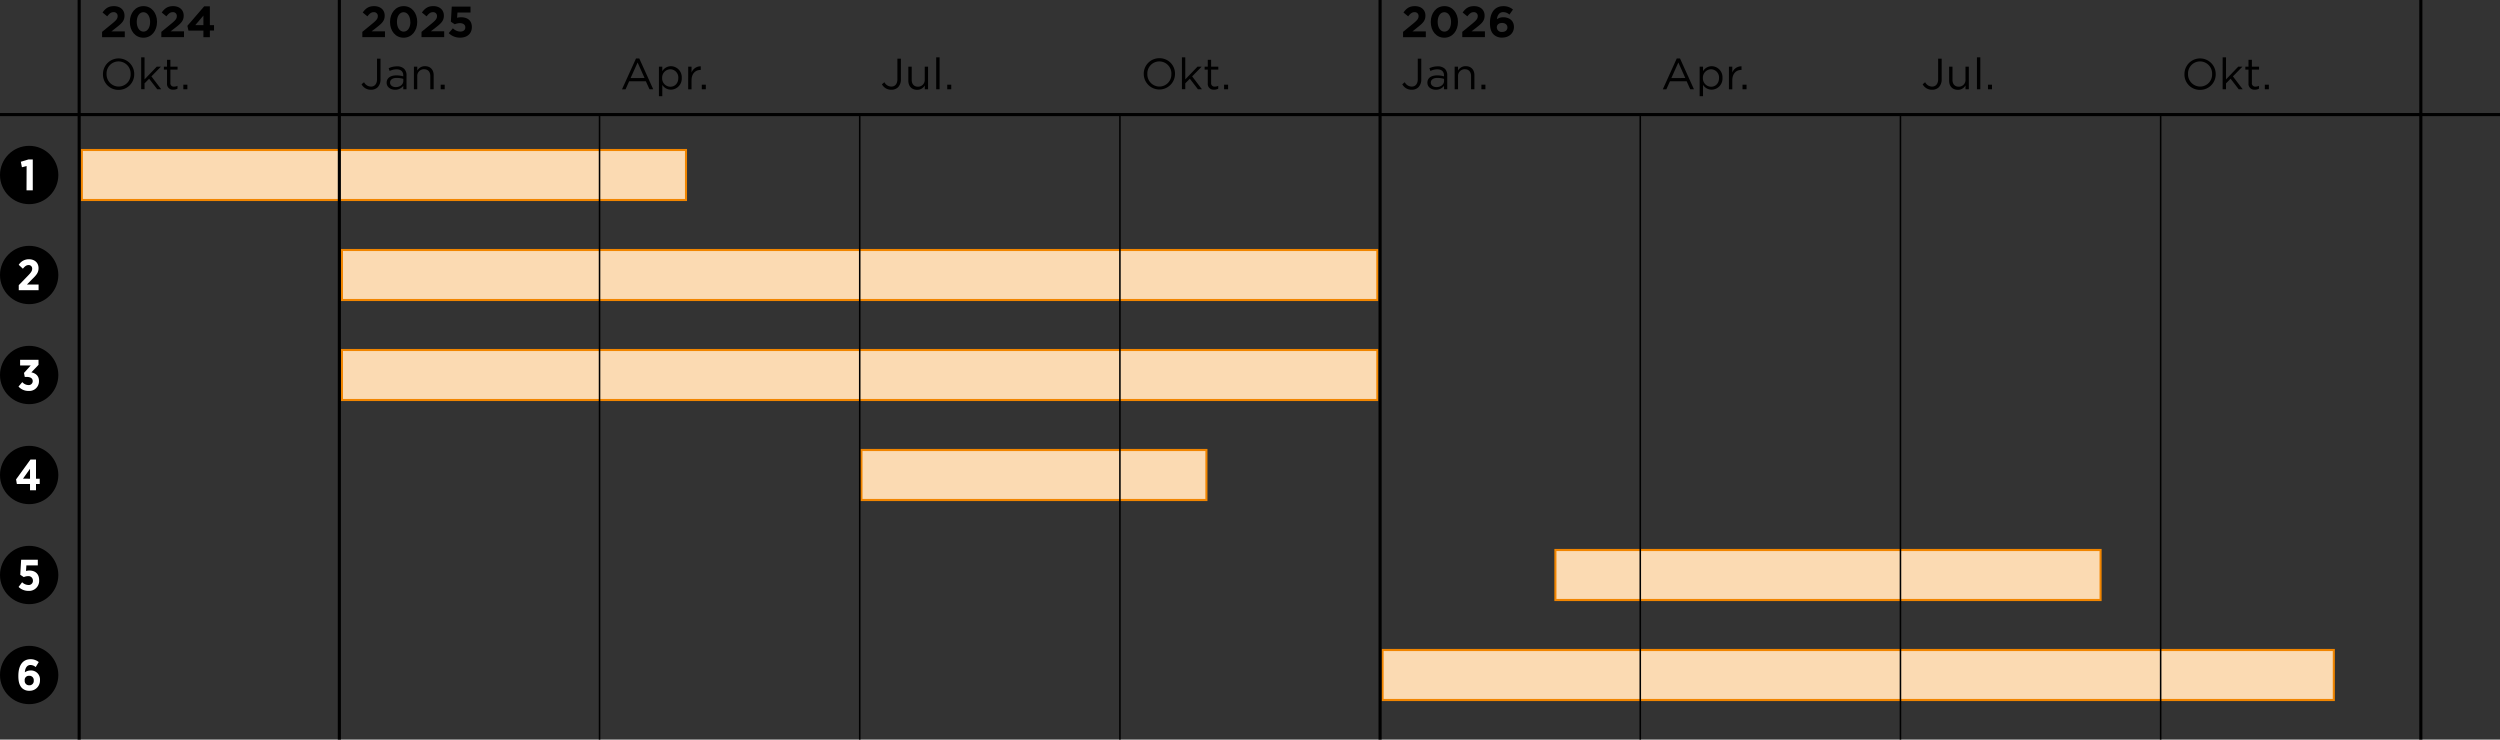 <svg xmlns="http://www.w3.org/2000/svg" xmlns:xlink="http://www.w3.org/1999/xlink" viewBox="0 0 1200 355"><rect x="0" y="0" width="1200" height="355" fill="#333333" stroke="none"/><defs><clipPath id="be69295f-b8ce-4407-8479-a62d01c77425"><rect y="-885" width="1200" height="675" fill="none"/></clipPath></defs><title>250506_Bümpliz_Transportleitung-Schwabgut_web</title><g id="abef85ba-319a-4dff-90ae-7ccff8f0a3ef" data-name="Grünflächen"><g clip-path="url(#be69295f-b8ce-4407-8479-a62d01c77425)"><path d="M1869.73,997.47c10.15.16,20.39-3.54,25.85-12.9s37.07-63.22,52-87.71,32-54.93,50.12-74.92,27.59-23.24,57.89-45.18c23.94-17.34,41.67-31.87,66.3-36.73l-1.4-32-2-14.41-88.81-376.9h0c-52.26-37.95-151.59-99.14-166.58-114a48.28,48.28,0,0,1-14.24-36.61l0-.66c-38.92,3.36-68.06,6.92-68.06,6.92S1649,72.48,1529.18-15.15c-56.57-41.39-110.46-80-146.53-104.14-16.29-10.88-32.1-20.53-47.35-29.17L1315-113.28a7.78,7.78,0,0,1-9.84,3.24l-85.51-37.2a7.78,7.78,0,0,0-10.87,6.69l-10.1,177.29a7.57,7.57,0,0,1-9.5,7c-175.65-44.74-472.6-5-642.24,48.61l-63.65,20.12a233.68,233.68,0,0,0-73.5,38.74l-44.89,35.13c-98.31,55.44-227.33,158.5-440.32,222.34C-340.68,488.2-568.15,406-861.61,259.25l-1.48-.73,0,.05c-98.86,5.68-174.8,4.07-174.8,4.07a13.52,13.52,0,0,1-1.76,8.17,13.62,13.62,0,0,1-18.6,5,13.59,13.59,0,0,1-4.62-4.38s-104.35,45.07-214.28,84.78l-3.41,1.23-12.12,78.16a97.33,97.33,0,0,1-13.37,36.24l1.52,18.06a115.3,115.3,0,0,0,20.12,56l15.64,22.56,22.31-47.43a38.9,38.9,0,0,1,33.14-22.29l153.95-8.19a155.67,155.67,0,0,0-.51,27l.16,2.32a311.3,311.3,0,0,0,20.85,92.77v0a732,732,0,0,1,40.62,146.5h0A660.88,660.88,0,0,0-969.57,870l82,231.77a77.82,77.82,0,0,1,3.66,37.09l-1.86,12.85a233.45,233.45,0,0,1-215.52,199.51l-125.86,8.38a311.31,311.31,0,0,0-147.69,48.77l-135.46,87.12,435.84,709.5A388.88,388.88,0,0,0-974.61,2314L-761.1,2472.2l240.39-64A77.81,77.81,0,0,0-462.94,2332l-1.06-83.92a77.8,77.8,0,0,1,41.54-69.82l219.68-115.73a77.8,77.8,0,0,1,69.71-1.41l214.2,102a155.64,155.64,0,0,0,72.52,15L400,2169.17a7.78,7.78,0,0,0,7.5-8l-2.31-94.35a155.75,155.75,0,0,1,20-80.27l267.41-474a7.74,7.74,0,0,1,5.26-3.81l142-28.2a7.78,7.78,0,0,1,5.52,1l129.29,77.73a7.78,7.78,0,0,0,11.11-3.49l13.15-29.4a7.79,7.79,0,0,1,8.77-4.42l145.48,32a7.78,7.78,0,0,1,5.8,9.76l-18.41,63.62A7.78,7.78,0,0,0,1146,1637l243.42,67.42a7.78,7.78,0,0,0,9.63-5.62l26.79-107.87a155.74,155.74,0,0,1,39.35-70.87l378.48-390q4.2-14.16,8.57-29.27c12.09-41.9,17.29-75,17.54-103.31" fill="#f5f4f3"/></g></g><g id="b3219268-dad5-4cfa-829b-c753189a601c" data-name="Gebäude"><g clip-path="url(#be69295f-b8ce-4407-8479-a62d01c77425)"><g id="aa4a3f2a-ccf4-4399-ad00-4a369d30e253" data-name="HATCH"><polygon points="171.44 50.49 164.74 52.8 163.67 49.71 170.41 47.45 171.44 50.49" fill="#dfdcd8" fill-rule="evenodd"/></g><g id="ab49759e-b085-4e29-81e4-36c3366edf1f" data-name="HATCH"><polygon points="228.54 80.36 203.19 88.92 200.94 83.97 225.67 75.08 227.47 77.12 228.54 80.36" fill="#dfdcd8" fill-rule="evenodd"/></g><g id="b3725b43-7e6d-473d-b0ab-4e97ed9b5890" data-name="HATCH"><polygon points="97.53 -6.25 102.95 7.21 97.94 9.27 94.79 1.41 89.2 3.62 86.71 -2.94 95.99 -6.54 96.29 -5.75 97.53 -6.25" fill="#dfdcd8" fill-rule="evenodd"/></g><g id="a5d94af7-5475-4b4d-8eee-cb9127f6dc86" data-name="HATCH"><polygon points="216.34 41.71 220.79 54.77 208.73 58.79 206.71 52.84 209.13 52.03 206.69 44.71 174.66 55.43 173.17 50.98 182.59 47.78 190.48 44.71 193.72 43.63 202.36 40.73 205.2 39.78 213.97 36.84 216.74 35.91 225.77 32.88 228.98 31.8 237.63 28.9 240.15 28.06 240.84 30.02 241.89 33.03 238.74 34.1 216.34 41.71" fill="#dfdcd8" fill-rule="evenodd"/></g><g id="ec4dcac3-a242-4dbb-b51a-a6580d9e86a5" data-name="HATCH"><polygon points="260.34 -8.09 262.7 -1.52 263.49 -1.9 265.7 4.55 260.29 6.5 258.12 0.07 256.82 0.52 254.49 -6.16 260.34 -8.09" fill="#dfdcd8" fill-rule="evenodd"/></g><g id="aef5f12e-ba57-4dda-a58a-2cd06e3540f4" data-name="HATCH"><polygon points="464.22 103.8 418.62 115.38 414.89 104.22 460.47 92.65 464.22 103.8" fill="#dfdcd8" fill-rule="evenodd"/></g><g id="bf9b97ea-bdc5-4687-b60f-47dbd8bcf6b9" data-name="HATCH"><polygon points="518.92 90.73 472.95 101.64 471.06 89.77 517.12 79.35 518.92 90.73" fill="#dfdcd8" fill-rule="evenodd"/></g><g id="bfc73f7c-c1b4-435e-aec7-bc9604baa3cf" data-name="HATCH"><polygon points="100.63 15.81 85.89 21.69 80.04 7.33 89.2 3.62 94.79 1.41 97.94 9.27 100.63 15.81" fill="#dfdcd8" fill-rule="evenodd"/></g><g id="fdd60914-5aa3-462a-8cc2-c08ddab5037a" data-name="HATCH"><polygon points="159.15 53.81 147.07 58.73 145.59 55.15 139.56 57.58 140.13 58.77 132.37 62.01 132.01 61.03 130.33 57.55 127.81 51.49 118 55.38 111.84 40.03 148.21 25.42 154.38 40.77 153.92 40.97 159.15 53.81" fill="#dfdcd8" fill-rule="evenodd"/></g><g id="f4bcc7b1-bd6e-40ae-8ef9-10d62f2ef9b3" data-name="HATCH"><polygon points="248.16 63.94 250.2 70.43 242.21 73.14 246.97 86.9 246.34 87.05 239.47 89.46 233.13 91.7 232.42 91.89 228.54 80.36 227.47 77.12 225.67 75.08 200.94 83.97 203.19 88.92 207.06 100.38 205.97 100.73 198.44 103.28 190.51 105.97 189.67 106.33 180.68 80.47 184.4 79.3 180.67 67.88 208.73 58.79 220.79 54.77 221.21 54.64 224.95 66.07 231.92 63.75 238.71 60.75 239.19 62.15 246.82 59.56 248.16 63.94" fill="#dfdcd8" fill-rule="evenodd"/></g><g id="baa30d2e-bee1-44e2-957d-9b8950f33f18" data-name="HATCH"><polygon points="282.36 71.44 276.66 73.5 275.71 70.66 263.24 74.79 264.25 77.92 258.72 79.64 257.95 77.26 256.04 77.91 251.05 62.96 251.65 62.7 279.33 53.52 284.34 68.37 281.63 69.32 282.36 71.44" fill="#dfdcd8" fill-rule="evenodd"/></g><g id="a664d29c-c0e1-4797-a76b-ee5ac1c28881" data-name="HATCH"><polygon points="164.7 -7.21 148.01 -0.6 147.25 -2.58 145.53 -1.87 144.4 -4.66 125.02 1.75 122.42 -6.06 122.28 -6.37 120.63 -11.19 141.28 -18.11 142.34 -14.82 158.96 -21.54 161.85 -14.39 164.7 -7.21" fill="#dfdcd8" fill-rule="evenodd"/></g><g id="a1db9d60-630f-443d-afbc-b6313f71d41a" data-name="HATCH"><rect x="387.36" y="87.91" width="27.21" height="10.75" transform="translate(-10.68 97.93) rotate(-13.74)" fill="#dfdcd8"/></g><g id="a7c79ebe-2791-47fd-9f89-12bb3fd30384" data-name="HATCH"><polygon points="254.49 -6.16 256.82 0.52 258.12 0.07 260.29 6.5 265.44 21.77 250.16 26.91 251.43 30.53 250.57 31.99 248.85 32.53 247.24 31.93 244.36 32.92 243.58 34.72 240.56 35.77 238.99 34.84 238.74 34.1 241.89 33.03 240.84 30.02 240.15 28.06 237.63 28.9 228.98 31.8 225.77 32.88 216.74 35.91 213.97 36.84 205.2 39.78 202.36 40.73 193.72 43.63 190.48 44.71 182.59 47.78 173.17 50.98 171.74 51.47 171.44 50.49 170.41 47.45 163.67 49.71 163.13 49.83 154.36 23.13 164.39 19.85 165.11 21.95 173.64 19.23 173.81 19.74 231.15 1.07 231.05 0.8 254.25 -6.96 254.49 -6.16" fill="#dfdcd8" fill-rule="evenodd"/></g><g id="b6495be3-1279-48e1-8e59-7277c8993552" data-name="HATCH"><polygon points="464.13 62.68 456.33 64.41 453.82 65.18 448.88 66.36 446.56 66.94 446.13 67.03 443.54 67.86 435.7 69.82 433.29 70.26 424.94 72.19 422.7 72.75 415.16 74.47 412.34 75.09 404.38 77.01 401.89 77.63 400.97 77.87 394.29 79.81 391.48 80.25 388.56 81.01 387.67 81.23 387.15 81.39 386.24 81.59 383.02 82.32 380.89 73.63 351.78 80.78 347.57 81.68 343.69 64.89 347.71 63.95 347.02 61.4 346.78 60.26 324.06 65.91 321.31 55.51 318.5 56.23 309.7 20.13 312.89 19.34 311.5 13.66 305.31 -11.68 353.85 -23.54 354.4 -21.28 359.25 -22.46 366.4 6.82 689.05 -72.03 691.07 -63.79 707.57 3.51 696.06 6.29 693.15 6.64 685.4 8.51 682.61 9.29 675.21 11.25 672.29 11.8 670.88 12.1 664.57 13.7 661.85 14.51 654.24 16.53 651.43 16.96 644.01 18.83 641.27 19.69 633.54 21.23 630.91 22.03 622.94 24.04 620.26 24.62 612.47 26.46 609.67 27.11 602.21 28.91 599.27 29.29 594.33 30.79 592.31 31.31 591.64 31.57 588.88 32.17 581.4 34.14 578.41 34.45 570.73 36.74 568.45 37.3 560.66 39.27 557.87 39.79 550.07 41.5 547.47 41.97 539.83 44.07 536.86 44.73 529.51 47.02 526.44 47.17 518.98 49.14 516.38 49.97 512.05 50.85 508.8 51.6 505.76 52.6 498.32 54.6 495.64 54.92 487.43 57.08 484.95 57.35 477.71 59.26 474.84 59.98 466.93 61.79 464.13 62.68" fill="#dfdcd8" fill-rule="evenodd"/></g><g id="ed764d20-2787-43f7-aec7-ae5e639443f3" data-name="HATCH"><polygon points="1023.08 30.28 1013.38 32.92 1012.78 30.24 1012.17 27.38 1021.83 25.1 1022.52 27.93 1023.08 30.28" fill="#dfdcd8" fill-rule="evenodd"/></g><g id="bf02c3d9-c3c5-4524-ac60-cf23b6030f5b" data-name="HATCH"><polygon points="681.68 -100.14 683.05 -94.77 685.6 -95.39 691.18 -72.56 689.05 -72.03 364.62 7.25 362.89 7.7 300.27 22.95 294.78 0.49 297.32 -0.13 294.9 -9.26 305.63 -12.1 306.46 -12.33 307.29 -9.16 308.81 -3.39 359.65 -15.81 357.51 -24.74 368.88 -27.48 370.96 -18.74 422 -31.2 419.86 -39.98 431.26 -42.77 433.44 -33.91 484.36 -46.35 482.1 -55.04 493.58 -58.02 495.94 -49.05 546.72 -61.46 544.62 -70.34 556.01 -73.05 558.08 -64.36 609.25 -76.86 607.06 -85.51 618.27 -88.33 620.49 -79.71 671.48 -92.16 669.3 -100.68 680.81 -103.59 681.68 -100.14" fill="#dfdcd8" fill-rule="evenodd"/></g><g id="e1db53e3-5cac-4ad6-b881-347e745a4b9f" data-name="HATCH"><polygon points="420.36 90.66 419.96 90.49 419.62 90.22 419.35 89.88 419.18 89.48 419.11 89.05 419.15 88.62 419.29 88.21 419.53 87.85 419.86 87.56 420.25 87.37 420.67 87.27 421.1 87.28 421.52 87.4 421.89 87.62 422.2 87.93 422.42 88.3 422.55 88.72 422.56 89.15 422.47 89.57 422.27 89.96 421.99 90.29 421.63 90.53 421.22 90.68 420.79 90.72 420.36 90.66" fill="#dfdcd8" fill-rule="evenodd"/></g><g id="a745e1f6-cb33-43e7-875a-b89e335f9fbb" data-name="HATCH"><polygon points="418.66 86.09 418.25 85.89 417.9 85.59 417.64 85.22 417.48 84.78 417.43 84.33 417.5 83.88 417.67 83.45 417.95 83.09 418.31 82.8 418.72 82.62 419.18 82.54 419.63 82.58 420.06 82.73 420.45 82.98 420.75 83.32 420.97 83.72 421.07 84.17 421.06 84.63 420.94 85.07 420.71 85.47 420.39 85.79 420 86.03 419.57 86.16 419.11 86.18 418.66 86.09" fill="#dfdcd8" fill-rule="evenodd"/></g></g></g><g id="ab71a612-ef37-4f96-b3b9-2f2987748bb4" data-name="Zug"><g clip-path="url(#be69295f-b8ce-4407-8479-a62d01c77425)"><path d="M4007.46,188.51l-241.24-614.2C3682.3-639.36,3455.51-760.31,3231.33-711l-3892,856.58" fill="none" stroke="#7a7a78" stroke-miterlimit="10" stroke-width="0.5"/></g></g><g id="ecd200f8-7a18-4b18-9ad9-6856faef867f" data-name="Autobahn"><g clip-path="url(#be69295f-b8ce-4407-8479-a62d01c77425)"><g id="b31339f7-cd8e-4dcd-9b0b-941013654576" data-name="Autobahn"><path d="M3289.84-1207.76s-350,119.14-559.22,13c-165.77-84.09-240.71-153-366.72-105.2s-150,104-241.06,261.66L1549.93-46C1479.53,75.94,1279.66,193.2,934.5,148.09s-421.39-17.71-502,7.31C324.85,188.83,189.83,329.17-75.43,408.68a723.49,723.49,0,0,1-155.36,29.08" fill="none" stroke="#fff" stroke-linecap="round" stroke-linejoin="round" stroke-width="27"/></g></g></g><g id="b1e1a398-39c8-4dc3-9fd5-321f630db7b7" data-name="Schnellstrasse"><g clip-path="url(#be69295f-b8ce-4407-8479-a62d01c77425)"><path d="M-1038.09,262.62s172.93,3.7,336-19.48S-387.84,200-229.64,153.75s359.21-138.58,480-176.07,253.91-69.89,574.9-141.51,418.76-65.74,502.64-63.85,203.16,0,264.48,1,335.38,88.42,371.15,107.06" fill="none" stroke="#fff" stroke-linecap="round" stroke-linejoin="round" stroke-width="21"/></g></g><g id="a94e06c5-f780-41ad-aa0d-07243f989693" data-name="Hauptstrassen"><g clip-path="url(#be69295f-b8ce-4407-8479-a62d01c77425)"><path d="M117.07-264S7.63-199.38-37.06-180.68-404-47.08-517.5-13.46s-550.38,146.64-550.38,146.64" fill="none" stroke="#fff" stroke-linecap="round" stroke-linejoin="round" stroke-width="18"/></g></g><g id="f5946ef6-3716-4603-b17d-4663baa19f67" data-name="Quartierstrassen"><g clip-path="url(#be69295f-b8ce-4407-8479-a62d01c77425)"><path d="M-441.08-161.44-342.7,32.63a7.78,7.78,0,0,0,8.5,4.11L155.07-63.36a73,73,0,0,0,54-46.55" fill="none" stroke="#fff" stroke-linecap="round" stroke-linejoin="round" stroke-width="9"/><path d="M261.79-25.84l39.94,89.41a7.77,7.77,0,0,1-2.62,9.53l-86.72,61.16" fill="none" stroke="#fff" stroke-linecap="round" stroke-linejoin="round" stroke-width="9"/></g></g><g id="b4f9b6be-5151-49e5-aeab-b234101b945e" data-name="Fusswege"><g clip-path="url(#be69295f-b8ce-4407-8479-a62d01c77425)"><line x1="786.1" y1="-155.08" x2="835.81" y2="48.97" fill="none" stroke="#fff" stroke-linecap="round" stroke-linejoin="round" stroke-width="3"/><path d="M-1616.92,926.66l34.31,25.53,75,105.44a38.92,38.92,0,0,0,33.92,16.29l40.72-2.33a467,467,0,0,1,180.16,25.21l39.66,13.82a467.13,467.13,0,0,0,128.45,25.29l184.17,9.91a19.45,19.45,0,0,0,19.38-25.91L-969.57,870a660.88,660.88,0,0,1-28.7-110.9h0a732,732,0,0,0-40.62-146.5v0a311.3,311.3,0,0,1-20.85-92.77l-.16-2.32a155.64,155.64,0,0,1,55.34-129.85l2.21-1.85a233.38,233.38,0,0,1,100.41-49.17h0a250.56,250.56,0,0,1,166,21.18h0a1025.71,1025.71,0,0,0,285.71,94.69l49.55,8.65A778.17,778.17,0,0,0,126.43,366l143.71-84.21A855.92,855.92,0,0,1,780.46,167.87l373.91,34a658.76,658.76,0,0,0,186.12-9.52h0A233.5,233.5,0,0,1,1472.61,205l89.57,36.14a933.71,933.71,0,0,0,200,55.81l69.15,11.2q20.46,3.33,40.57,8.45l101.5,25.86a77.83,77.83,0,0,0,51.42-4.57l8.92-4.05" fill="none" stroke="#fff" stroke-linecap="round" stroke-linejoin="round" stroke-width="3"/><path d="M1235.13,204.29l-21.74-79.76a7.76,7.76,0,0,0-5.42-5.45l-129.44-36a933.75,933.75,0,0,0-531.6,9.27L443,125.2a77.84,77.84,0,0,1-54.65-2.91L318.55,91.73,301.73,63.57" fill="none" stroke="#fff" stroke-linecap="round" stroke-linejoin="round" stroke-width="3"/><path d="M181,239.21l89.51-91.58q5.94-6.06,11.42-12.56l36.61-43.34,17.06,21.87A38.84,38.84,0,0,0,348.05,124l131.7,69.91" fill="none" stroke="#fff" stroke-linecap="round" stroke-linejoin="round" stroke-width="3"/><path d="M1162.9,106.54l30.42-26a77.8,77.8,0,0,0,27.14-55.22l4.08-81a77.81,77.81,0,0,1,52.28-69.62l8.82-3.05" fill="none" stroke="#fff" stroke-linecap="round" stroke-linejoin="round" stroke-width="3"/></g></g><g id="bcab2342-2e5d-42a8-8ee7-8da7c9a551b9" data-name="Tabelle"><g id="b4d42676-783d-4c7d-bc86-38cc8f950b55" data-name="Zeitleisten"><rect x="39.23" y="72" width="290.04" height="24" fill="#fbdab2"/><path d="M328.78,72.5v23h-289v-23h289m1-1h-291v25h291v-25Z" fill="#f18500"/><rect x="164.13" y="120" width="497" height="24" fill="#fbdab2"/><path d="M660.63,120.5v23h-496v-23h496m1-1h-498v25h498v-25Z" fill="#f18500"/><rect x="164.13" y="168" width="497" height="24" fill="#fbdab2"/><path d="M660.63,168.5v23h-496v-23h496m1-1h-498v25h498v-25Z" fill="#f18500"/><rect x="413.52" y="216" width="165.57" height="24" fill="#fbdab2"/><path d="M578.58,216.5v23H414v-23H578.58m1-1H413v25H579.58v-25Z" fill="#f18500"/><rect x="746.59" y="264" width="261.69" height="24" fill="#fbdab2"/><path d="M1007.78,264.5v23H747.09v-23h260.69m1-1H746.09v25h262.69v-25Z" fill="#f18500"/><rect x="663.64" y="312" width="456.59" height="24" fill="#fbdab2"/><path d="M1119.73,312.5v23H664.14v-23h455.59m1-1H663.14v25h457.59v-25Z" fill="#f18500"/></g><g id="ade3d4b1-4db5-4c21-9f05-58da3199b39b" data-name="Gerüst"><path d="M49.43,35.54v0a7.5,7.5,0,1,1,15,0v0a7.45,7.45,0,0,1-7.52,7.6A7.37,7.37,0,0,1,49.43,35.54Zm13.27,0v0a5.84,5.84,0,0,0-5.8-6.06,5.76,5.76,0,0,0-5.75,6v0a5.84,5.84,0,0,0,5.79,6.07A5.78,5.78,0,0,0,62.7,35.54Z"/><path d="M67.76,27.52h1.62V38.11L75.23,32h2l-4.56,4.66,4.71,6.19H75.47l-3.89-5.06L69.38,40v2.83H67.76Z"/><path d="M80.17,40V33.42H78.66V32h1.51V28.72h1.62V32h3.44v1.42H81.79v6.35a1.6,1.6,0,0,0,1.82,1.8,3.34,3.34,0,0,0,1.58-.38v1.39a4.13,4.13,0,0,1-2,.46A2.76,2.76,0,0,1,80.17,40Z"/><path d="M88,40.65h1.94v2.2H88Z"/><path d="M49,15.29l4.89-4C55.75,9.77,56.46,9,56.46,7.75a1.8,1.8,0,0,0-2-1.91c-1.14,0-1.91.63-3,2L49.22,6c1.45-2,2.85-3.05,5.48-3.05,3,0,5.06,1.79,5.06,4.54v0c0,2.46-1.26,3.67-3.87,5.69L53.5,15.06h6.4v2.79H49Z"/><path d="M62.32,10.54v0c0-4.26,2.65-7.6,6.55-7.6s6.51,3.3,6.51,7.56v0c0,4.26-2.62,7.6-6.55,7.6S62.32,14.81,62.32,10.54Zm9.74,0v0c0-2.67-1.3-4.68-3.23-4.68s-3.19,1.95-3.19,4.64v0c0,2.69,1.28,4.68,3.23,4.68S72.06,13.21,72.06,10.54Z"/><path d="M77.44,15.29l4.89-4C84.16,9.77,84.87,9,84.87,7.75a1.8,1.8,0,0,0-2-1.91c-1.13,0-1.91.63-3,2L77.63,6c1.45-2,2.86-3.05,5.48-3.05,3,0,5.06,1.79,5.06,4.54v0c0,2.46-1.26,3.67-3.86,5.69l-2.4,1.85h6.41v2.79H77.44Z"/><path d="M97.64,14.68H90.46l-.52-2.29L98,3.05h2.73v9h2v2.62h-2v3.17H97.64Zm0-2.62V7.48l-3.9,4.58Z"/><line y1="55" x2="1200" y2="55" fill="none" stroke="#000" stroke-width="1.5"/><path d="M305.29,28.05h1.56l6.7,14.8h-1.79L310,39h-8l-1.74,3.88h-1.7Zm4.1,9.4L306.05,30l-3.36,7.47Z"/><path d="M316.28,32h1.62v2.18a4.87,4.87,0,0,1,4.15-2.41,5.29,5.29,0,0,1,5.19,5.62v0a5.31,5.31,0,0,1-5.19,5.65,4.87,4.87,0,0,1-4.15-2.31v5.44h-1.62Zm9.3,5.45v0a3.91,3.91,0,0,0-3.82-4.2,4,4,0,0,0-3.93,4.18v0a4,4,0,0,0,3.93,4.2C323.86,41.63,325.58,40.08,325.58,37.45Z"/><path d="M330.33,32h1.61v2.83a4.64,4.64,0,0,1,4.43-3v1.74h-.12c-2.37,0-4.31,1.7-4.31,5v4.32h-1.61Z"/><path d="M336.86,40.65h1.93v2.2h-1.93Z"/><line x1="287.78" y1="55" x2="287.78" y2="355" fill="none" stroke="#000" stroke-width="0.75"/><path d="M804.85,28.05h1.55l6.7,14.8h-1.78L809.59,39h-8l-1.75,3.88h-1.7Zm4.09,9.4L805.61,30l-3.36,7.47Z"/><path d="M815.83,32h1.62v2.18a4.88,4.88,0,0,1,4.16-2.41,5.29,5.29,0,0,1,5.18,5.62v0a5.31,5.31,0,0,1-5.18,5.65,4.89,4.89,0,0,1-4.16-2.31v5.44h-1.62Zm9.3,5.45v0a3.91,3.91,0,0,0-3.82-4.2,4,4,0,0,0-3.92,4.18v0a4,4,0,0,0,3.92,4.2C823.41,41.63,825.13,40.08,825.13,37.45Z"/><path d="M829.88,32h1.62v2.83a4.63,4.63,0,0,1,4.43-3v1.74h-.13c-2.37,0-4.3,1.7-4.3,5v4.32h-1.62Z"/><path d="M836.41,40.65h1.93v2.2h-1.93Z"/><line x1="787.33" y1="55" x2="787.33" y2="355" fill="none" stroke="#000" stroke-width="0.75"/><path d="M922.87,40.46l1.2-1a3.79,3.79,0,0,0,3.36,2.1c1.66,0,2.88-1.2,2.88-3.53V28.15H932V38a5.3,5.3,0,0,1-1.35,3.86,4.5,4.5,0,0,1-3.23,1.22A5,5,0,0,1,922.87,40.46Z"/><path d="M935.58,38.74V32h1.61v6.34c0,2,1.1,3.27,3,3.27a3.2,3.2,0,0,0,3.25-3.4V32h1.6V42.85h-1.6V41a4.12,4.12,0,0,1-3.71,2.12C937.11,43.08,935.58,41.32,935.58,38.74Z"/><path d="M948.93,27.52h1.62V42.85h-1.62Z"/><path d="M954.23,40.65h1.93v2.2h-1.93Z"/><line x1="912.22" y1="55" x2="912.22" y2="355" fill="none" stroke="#000" stroke-width="0.75"/><path d="M1048.54,35.54v0a7.5,7.5,0,1,1,15,0v0a7.45,7.45,0,0,1-7.52,7.6A7.37,7.37,0,0,1,1048.54,35.54Zm13.27,0v0a5.84,5.84,0,0,0-5.8-6.06,5.76,5.76,0,0,0-5.75,6v0a5.85,5.85,0,0,0,5.8,6.07A5.77,5.77,0,0,0,1061.81,35.54Z"/><path d="M1066.87,27.52h1.62V38.11l5.86-6.11h2l-4.55,4.66,4.7,6.19h-1.93l-3.89-5.06-2.2,2.23v2.83h-1.62Z"/><path d="M1079.28,40V33.42h-1.51V32h1.51V28.72h1.62V32h3.44v1.42h-3.44v6.35a1.6,1.6,0,0,0,1.83,1.8,3.32,3.32,0,0,0,1.57-.38v1.39a4.13,4.13,0,0,1-2,.46A2.77,2.77,0,0,1,1079.28,40Z"/><path d="M1087.12,40.65h1.93v2.2h-1.93Z"/><line x1="1037.11" y1="55" x2="1037.11" y2="355" fill="none" stroke="#000" stroke-width="0.75"/><path d="M423.32,40.46l1.19-1a3.81,3.81,0,0,0,3.36,2.1c1.66,0,2.88-1.2,2.88-3.53V28.15h1.68V38a5.3,5.3,0,0,1-1.34,3.86,4.52,4.52,0,0,1-3.24,1.22A5,5,0,0,1,423.32,40.46Z"/><path d="M436,38.74V32h1.62v6.34c0,2,1.09,3.27,3,3.27a3.21,3.21,0,0,0,3.26-3.4V32h1.59V42.85H443.9V41a4.14,4.14,0,0,1-3.72,2.12C437.56,43.08,436,41.32,436,38.74Z"/><path d="M449.38,27.52H451V42.85h-1.62Z"/><path d="M454.67,40.65h1.93v2.2h-1.93Z"/><line x1="412.67" y1="55" x2="412.67" y2="355" fill="none" stroke="#000" stroke-width="0.75"/><path d="M549,35.54v0a7.45,7.45,0,0,1,7.52-7.6A7.38,7.38,0,0,1,564,35.46v0a7.5,7.5,0,1,1-15,0Zm13.27,0v0a5.83,5.83,0,0,0-5.79-6.06,5.76,5.76,0,0,0-5.75,6v0a5.84,5.84,0,0,0,5.79,6.07A5.77,5.77,0,0,0,562.25,35.54Z"/><path d="M567.32,27.52h1.61V38.11L574.79,32h2l-4.56,4.66,4.7,6.19H575l-3.88-5.06L568.93,40v2.83h-1.61Z"/><path d="M579.73,40V33.42h-1.51V32h1.51V28.72h1.61V32h3.45v1.42h-3.45v6.35a1.61,1.61,0,0,0,1.83,1.8,3.34,3.34,0,0,0,1.58-.38v1.39a4.14,4.14,0,0,1-2,.46A2.76,2.76,0,0,1,579.73,40Z"/><path d="M587.56,40.65h1.93v2.2h-1.93Z"/><line x1="537.56" y1="55" x2="537.56" y2="355" fill="none" stroke="#000" stroke-width="0.75"/><path d="M173.54,40.46l1.2-1a3.78,3.78,0,0,0,3.36,2.1c1.65,0,2.87-1.2,2.87-3.53V28.15h1.68V38a5.3,5.3,0,0,1-1.34,3.86,4.5,4.5,0,0,1-3.23,1.22A5,5,0,0,1,173.54,40.46Z"/><path d="M185.59,39.7v0c0-2.29,1.89-3.51,4.64-3.51a11.59,11.59,0,0,1,3.34.46v-.37c0-2-1.19-3-3.23-3a7.61,7.61,0,0,0-3.3.79l-.48-1.32a9.05,9.05,0,0,1,3.95-.9,4.73,4.73,0,0,1,3.5,1.2,4.25,4.25,0,0,1,1.12,3.17v6.63h-1.56V41.21a4.73,4.73,0,0,1-3.92,1.87C187.63,43.08,185.59,41.93,185.59,39.7Zm8-.84v-1a11.33,11.33,0,0,0-3.19-.46c-2,0-3.17.88-3.17,2.25v0c0,1.36,1.26,2.16,2.73,2.16C192,41.8,193.59,40.58,193.59,38.86Z"/><path d="M198.68,32h1.61v1.89A4.11,4.11,0,0,1,204,31.77c2.62,0,4.16,1.76,4.16,4.34v6.74h-1.62V36.51c0-2-1.09-3.28-3-3.28a3.2,3.2,0,0,0-3.26,3.41v6.21h-1.61Z"/><path d="M211.53,40.65h1.93v2.2h-1.93Z"/><path d="M173.92,15.29l4.89-4c1.83-1.51,2.54-2.31,2.54-3.53a1.8,1.8,0,0,0-2-1.91c-1.14,0-1.91.63-3,2L174.11,6c1.45-2,2.85-3.05,5.48-3.05,3,0,5.06,1.79,5.06,4.54v0c0,2.46-1.26,3.67-3.87,5.69l-2.39,1.85h6.4v2.79H173.92Z"/><path d="M187.21,10.54v0c0-4.26,2.65-7.6,6.55-7.6s6.51,3.3,6.51,7.56v0c0,4.26-2.62,7.6-6.55,7.6S187.21,14.81,187.21,10.54Zm9.74,0v0c0-2.67-1.3-4.68-3.23-4.68s-3.19,1.95-3.19,4.64v0c0,2.69,1.28,4.68,3.23,4.68S197,13.21,197,10.54Z"/><path d="M202.33,15.29l4.89-4c1.83-1.51,2.54-2.31,2.54-3.53a1.8,1.8,0,0,0-2-1.91c-1.13,0-1.91.63-3,2L202.52,6C204,4,205.38,2.94,208,2.94c3,0,5.06,1.79,5.06,4.54v0c0,2.46-1.26,3.67-3.86,5.69l-2.4,1.85h6.41v2.79H202.33Z"/><path d="M215.39,15.9l2-2.33a5.16,5.16,0,0,0,3.5,1.59c1.51,0,2.46-.73,2.46-2v-.05c0-1.26-1.07-2-2.61-2a6.18,6.18,0,0,0-2.45.55l-1.87-1.24.42-7.25h9V6h-6.26l-.17,2.54a7.12,7.12,0,0,1,1.93-.25c2.86,0,5.15,1.38,5.15,4.7v0c0,3.11-2.21,5.08-5.59,5.08A7.58,7.58,0,0,1,215.39,15.9Z"/><line x1="162.89" x2="162.89" y2="355" fill="none" stroke="#000" stroke-width="1.5"/><path d="M673.09,40.46l1.2-1a3.79,3.79,0,0,0,3.36,2.1c1.66,0,2.88-1.2,2.88-3.53V28.15h1.68V38a5.3,5.3,0,0,1-1.35,3.86,4.5,4.5,0,0,1-3.23,1.22A5.05,5.05,0,0,1,673.09,40.46Z"/><path d="M685.15,39.7v0c0-2.29,1.89-3.51,4.64-3.51a11.7,11.7,0,0,1,3.34.46v-.37c0-2-1.2-3-3.24-3a7.56,7.56,0,0,0-3.29.79l-.49-1.32a9.08,9.08,0,0,1,3.95-.9,4.77,4.77,0,0,1,3.51,1.2,4.29,4.29,0,0,1,1.11,3.17v6.63h-1.55V41.21a4.76,4.76,0,0,1-3.93,1.87C687.19,43.08,685.15,41.93,685.15,39.7Zm8-.84v-1a11.38,11.38,0,0,0-3.19-.46c-2,0-3.17.88-3.17,2.25v0c0,1.36,1.26,2.16,2.73,2.16C691.51,41.8,693.15,40.58,693.15,38.86Z"/><path d="M698.23,32h1.62v1.89a4.1,4.1,0,0,1,3.71-2.12c2.63,0,4.16,1.76,4.16,4.34v6.74h-1.61V36.51c0-2-1.1-3.28-3-3.28a3.2,3.2,0,0,0-3.25,3.41v6.21h-1.62Z"/><path d="M711.08,40.65H713v2.2h-1.93Z"/><path d="M673.47,15.29l4.9-4c1.82-1.51,2.54-2.31,2.54-3.53a1.8,1.8,0,0,0-2-1.91c-1.13,0-1.91.63-3,2L673.66,6c1.45-2,2.86-3.05,5.48-3.05,3.05,0,5.06,1.79,5.06,4.54v0c0,2.46-1.26,3.67-3.86,5.69L678,15.06h6.4v2.79H673.47Z"/><path d="M686.77,10.54v0c0-4.26,2.64-7.6,6.55-7.6s6.51,3.3,6.51,7.56v0c0,4.26-2.63,7.6-6.56,7.6S686.77,14.81,686.77,10.54Zm9.74,0v0c0-2.67-1.3-4.68-3.24-4.68s-3.19,1.95-3.19,4.64v0c0,2.69,1.28,4.68,3.24,4.68S696.51,13.21,696.51,10.54Z"/><path d="M701.89,15.29l4.89-4c1.82-1.51,2.54-2.31,2.54-3.53a1.8,1.8,0,0,0-2-1.91c-1.13,0-1.91.63-3,2L702.07,6c1.45-2,2.86-3.05,5.48-3.05,3.05,0,5.06,1.79,5.06,4.54v0c0,2.46-1.26,3.67-3.86,5.69l-2.39,1.85h6.4v2.79H701.89Z"/><path d="M716.92,16.53c-1.07-1.07-1.74-2.65-1.74-5.57v0c0-4.53,2.06-8,6.44-8a6.8,6.8,0,0,1,4.6,1.62L724.52,7a4.49,4.49,0,0,0-3-1.18c-2.21,0-2.86,2.12-3,3.4a5.18,5.18,0,0,1,3-.94c2.92,0,5.17,1.61,5.17,4.68v0c0,3-2.42,5.08-5.61,5.08A5.57,5.57,0,0,1,716.92,16.53Zm6.64-3.36v0c0-1.24-1-2.15-2.57-2.15s-2.52.89-2.52,2.13v0A2.27,2.27,0,0,0,721,15.33C722.63,15.33,723.56,14.43,723.56,13.17Z"/><line x1="662.44" x2="662.44" y2="355" fill="none" stroke="#000" stroke-width="1.5"/><line x1="38" x2="38" y2="355" fill="none" stroke="#000" stroke-width="1.5"/><circle cx="14" cy="228" r="14"/><path d="M14.41,232.33H8.09l-.38-2.21,6.91-9.55h2.66v9.22h1.79v2.54H17.28v3H14.41Zm0-2.54V225l-3.36,4.75Z" fill="#fff"/><circle cx="14" cy="132" r="14"/><path d="M9,136.89l4.32-4.45c1.56-1.59,2.12-2.39,2.12-3.46a1.64,1.64,0,0,0-1.76-1.74c-1,0-1.74.58-2.69,1.74l-2-1.87a5.72,5.72,0,0,1,4.89-2.67c2.71,0,4.62,1.62,4.62,4.29v0c0,2.06-.94,3.23-3.13,5.35l-2.45,2.5h5.6v2.73H9Z" fill="#fff"/><circle cx="14" cy="180" r="14"/><path d="M8.88,185.54l1.82-2.14a4,4,0,0,0,3,1.43,1.87,1.87,0,0,0,2-1.91v0c0-1.26-1-2-2.94-2h-.88L11.52,179l3.23-3.59H9.65v-2.71h8.84v2.42l-3.44,3.61c1.89.38,3.65,1.55,3.65,4.09v.07a4.62,4.62,0,0,1-5,4.76A6.34,6.34,0,0,1,8.88,185.54Z" fill="#fff"/><circle cx="14" cy="276" r="14"/><path d="M8.92,281.73l1.7-2.26a4.43,4.43,0,0,0,2.94,1.32,2,2,0,0,0,2.24-2.16v0a2.11,2.11,0,0,0-2.37-2.08,5,5,0,0,0-2,.46l-1.7-1.11.42-7.23h8v2.73H12.66l-.17,2.67a5.77,5.77,0,0,1,1.63-.21c2.5,0,4.67,1.34,4.67,4.64v.06a4.81,4.81,0,0,1-5.17,5.06A6.66,6.66,0,0,1,8.92,281.73Z" fill="#fff"/><circle cx="14" cy="324" r="14"/><path d="M10.51,330.22c-1-1.07-1.7-2.65-1.7-5.67v-.13c0-5,2.06-8,5.88-8a6.1,6.1,0,0,1,3.91,1.37l-1.47,2.41a3.88,3.88,0,0,0-2.5-1c-1.87,0-2.6,1.79-2.71,3.51a4.72,4.72,0,0,1,2.75-.88,4.3,4.3,0,0,1,4.52,4.66v0a4.92,4.92,0,0,1-5.07,5.08A4.86,4.86,0,0,1,10.51,330.22Zm5.69-3.55v0A2.07,2.07,0,0,0,14,324.38a2,2,0,0,0-2.14,2.25v0A2.09,2.09,0,0,0,14,328.94,2.06,2.06,0,0,0,16.2,326.67Z" fill="#fff"/><circle cx="14" cy="84" r="14"/><path d="M12.77,79.68l-2.25.6L10,77.64l3.63-1.09h2.1v14.8h-3Z" fill="#fff"/></g><line x1="1162" x2="1162" y2="355" fill="none" stroke="#000" stroke-width="1.5"/></g></svg>